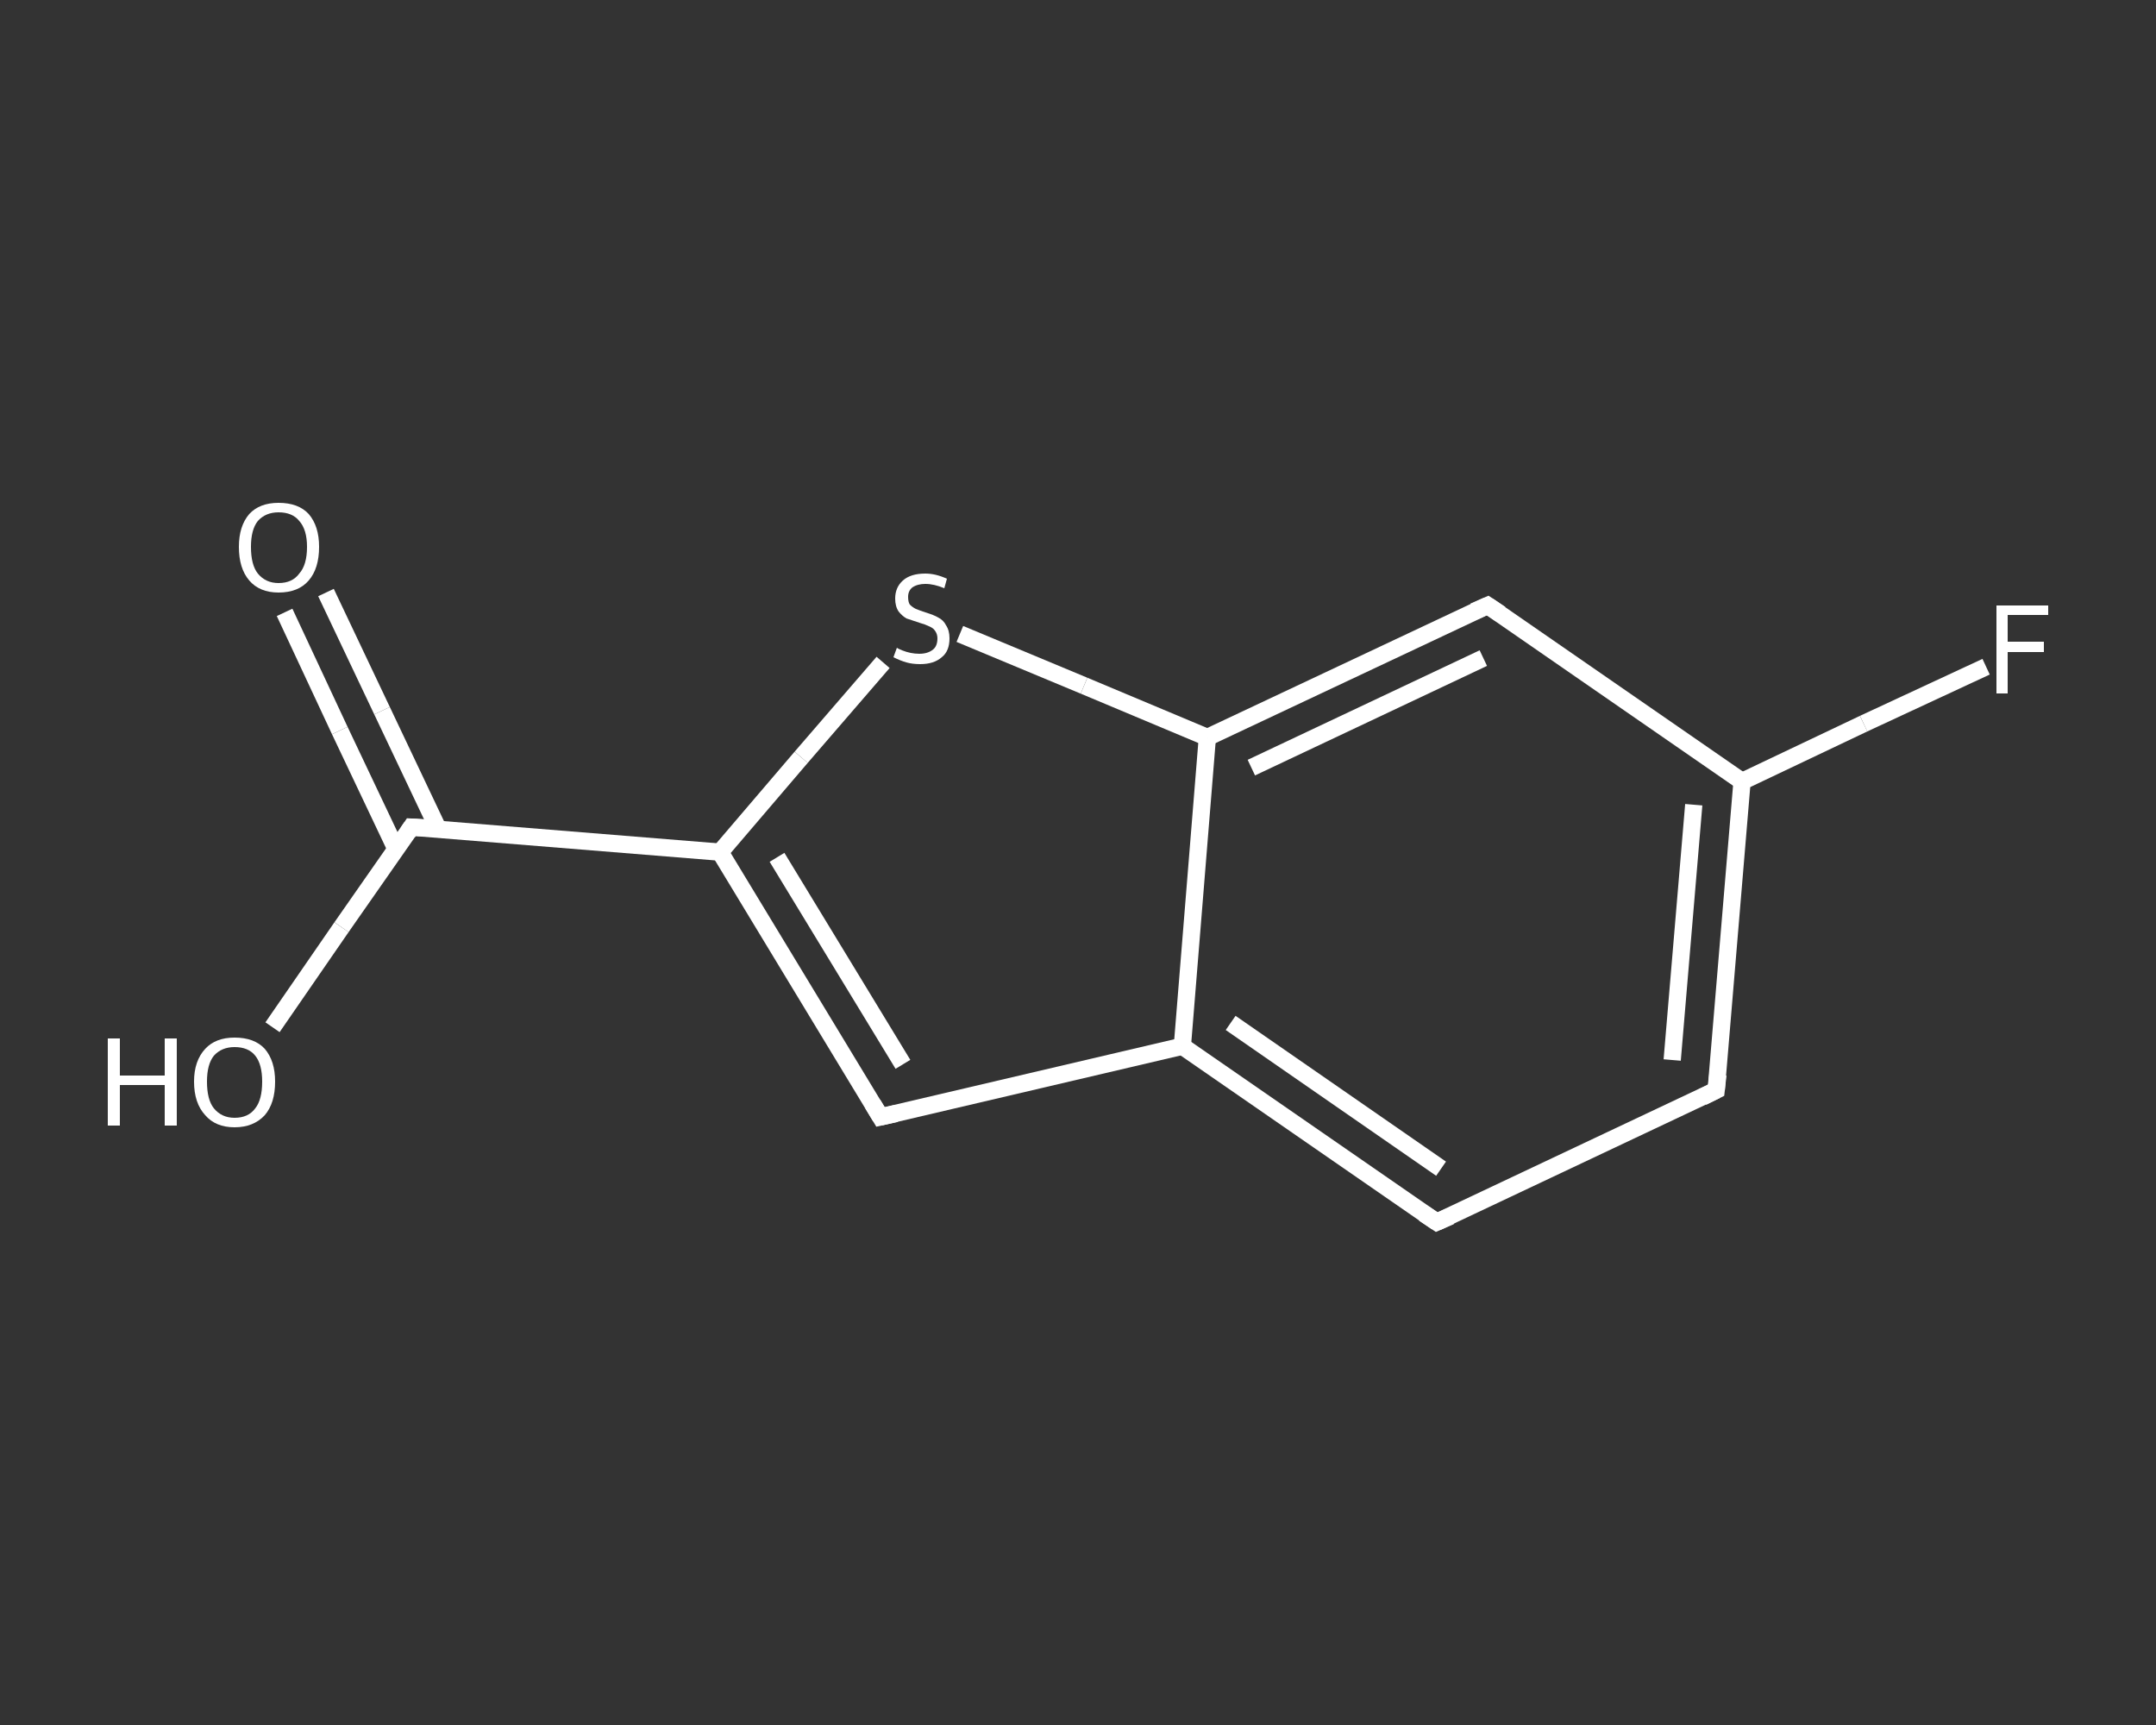 <?xml version='1.0' encoding='iso-8859-1'?>
<svg version='1.1' baseProfile='full'
              xmlns='http://www.w3.org/2000/svg'
                      xmlns:rdkit='http://www.rdkit.org/xml'
                      xmlns:xlink='http://www.w3.org/1999/xlink'
                  xml:space='preserve'
width='250px' height='200px' viewBox='0 0 250 200'>
<rect x="0" y="0" width="250" height="200" fill="#333333" stroke="none"/>
<!-- END OF HEADER -->
<rect style='opacity:1.0;fill:transparent;stroke:none' width='250.0' height='200.0' x='0.0' y='0.0'> </rect>
<path class='bond-0 atom-0 atom-1' d='M 37.8,68.7 L 44.3,82.4' style='fill:none;fill-rule:evenodd;stroke:#FFFFFF;stroke-width:2.0px;stroke-linecap:butt;stroke-linejoin:miter;stroke-opacity:1' />
<path class='bond-0 atom-0 atom-1' d='M 44.3,82.4 L 50.8,96.1' style='fill:none;fill-rule:evenodd;stroke:#FFFFFF;stroke-width:2.0px;stroke-linecap:butt;stroke-linejoin:miter;stroke-opacity:1' />
<path class='bond-0 atom-0 atom-1' d='M 33.0,71.0 L 39.4,84.7' style='fill:none;fill-rule:evenodd;stroke:#FFFFFF;stroke-width:2.0px;stroke-linecap:butt;stroke-linejoin:miter;stroke-opacity:1' />
<path class='bond-0 atom-0 atom-1' d='M 39.4,84.7 L 45.9,98.4' style='fill:none;fill-rule:evenodd;stroke:#FFFFFF;stroke-width:2.0px;stroke-linecap:butt;stroke-linejoin:miter;stroke-opacity:1' />
<path class='bond-1 atom-1 atom-2' d='M 47.7,95.9 L 39.6,107.5' style='fill:none;fill-rule:evenodd;stroke:#FFFFFF;stroke-width:2.0px;stroke-linecap:butt;stroke-linejoin:miter;stroke-opacity:1' />
<path class='bond-1 atom-1 atom-2' d='M 39.6,107.5 L 31.6,119.1' style='fill:none;fill-rule:evenodd;stroke:#FFFFFF;stroke-width:2.0px;stroke-linecap:butt;stroke-linejoin:miter;stroke-opacity:1' />
<path class='bond-2 atom-1 atom-3' d='M 47.7,95.9 L 83.5,98.8' style='fill:none;fill-rule:evenodd;stroke:#FFFFFF;stroke-width:2.0px;stroke-linecap:butt;stroke-linejoin:miter;stroke-opacity:1' />
<path class='bond-3 atom-3 atom-4' d='M 83.5,98.8 L 102.1,129.5' style='fill:none;fill-rule:evenodd;stroke:#FFFFFF;stroke-width:2.0px;stroke-linecap:butt;stroke-linejoin:miter;stroke-opacity:1' />
<path class='bond-3 atom-3 atom-4' d='M 90.1,99.4 L 104.7,123.4' style='fill:none;fill-rule:evenodd;stroke:#FFFFFF;stroke-width:2.0px;stroke-linecap:butt;stroke-linejoin:miter;stroke-opacity:1' />
<path class='bond-4 atom-4 atom-5' d='M 102.1,129.5 L 137.1,121.3' style='fill:none;fill-rule:evenodd;stroke:#FFFFFF;stroke-width:2.0px;stroke-linecap:butt;stroke-linejoin:miter;stroke-opacity:1' />
<path class='bond-5 atom-5 atom-6' d='M 137.1,121.3 L 166.6,141.7' style='fill:none;fill-rule:evenodd;stroke:#FFFFFF;stroke-width:2.0px;stroke-linecap:butt;stroke-linejoin:miter;stroke-opacity:1' />
<path class='bond-5 atom-5 atom-6' d='M 142.7,118.6 L 167.1,135.5' style='fill:none;fill-rule:evenodd;stroke:#FFFFFF;stroke-width:2.0px;stroke-linecap:butt;stroke-linejoin:miter;stroke-opacity:1' />
<path class='bond-6 atom-6 atom-7' d='M 166.6,141.7 L 199.0,126.4' style='fill:none;fill-rule:evenodd;stroke:#FFFFFF;stroke-width:2.0px;stroke-linecap:butt;stroke-linejoin:miter;stroke-opacity:1' />
<path class='bond-7 atom-7 atom-8' d='M 199.0,126.4 L 202.0,90.6' style='fill:none;fill-rule:evenodd;stroke:#FFFFFF;stroke-width:2.0px;stroke-linecap:butt;stroke-linejoin:miter;stroke-opacity:1' />
<path class='bond-7 atom-7 atom-8' d='M 193.9,122.9 L 196.4,93.3' style='fill:none;fill-rule:evenodd;stroke:#FFFFFF;stroke-width:2.0px;stroke-linecap:butt;stroke-linejoin:miter;stroke-opacity:1' />
<path class='bond-8 atom-8 atom-9' d='M 202.0,90.6 L 216.1,83.9' style='fill:none;fill-rule:evenodd;stroke:#FFFFFF;stroke-width:2.0px;stroke-linecap:butt;stroke-linejoin:miter;stroke-opacity:1' />
<path class='bond-8 atom-8 atom-9' d='M 216.1,83.9 L 230.3,77.3' style='fill:none;fill-rule:evenodd;stroke:#FFFFFF;stroke-width:2.0px;stroke-linecap:butt;stroke-linejoin:miter;stroke-opacity:1' />
<path class='bond-9 atom-8 atom-10' d='M 202.0,90.6 L 172.5,70.2' style='fill:none;fill-rule:evenodd;stroke:#FFFFFF;stroke-width:2.0px;stroke-linecap:butt;stroke-linejoin:miter;stroke-opacity:1' />
<path class='bond-10 atom-10 atom-11' d='M 172.5,70.2 L 140.0,85.5' style='fill:none;fill-rule:evenodd;stroke:#FFFFFF;stroke-width:2.0px;stroke-linecap:butt;stroke-linejoin:miter;stroke-opacity:1' />
<path class='bond-10 atom-10 atom-11' d='M 172.0,76.3 L 145.1,89.0' style='fill:none;fill-rule:evenodd;stroke:#FFFFFF;stroke-width:2.0px;stroke-linecap:butt;stroke-linejoin:miter;stroke-opacity:1' />
<path class='bond-11 atom-11 atom-12' d='M 140.0,85.5 L 125.7,79.5' style='fill:none;fill-rule:evenodd;stroke:#FFFFFF;stroke-width:2.0px;stroke-linecap:butt;stroke-linejoin:miter;stroke-opacity:1' />
<path class='bond-11 atom-11 atom-12' d='M 125.7,79.5 L 111.3,73.5' style='fill:none;fill-rule:evenodd;stroke:#FFFFFF;stroke-width:2.0px;stroke-linecap:butt;stroke-linejoin:miter;stroke-opacity:1' />
<path class='bond-12 atom-12 atom-3' d='M 102.4,76.8 L 92.9,87.8' style='fill:none;fill-rule:evenodd;stroke:#FFFFFF;stroke-width:2.0px;stroke-linecap:butt;stroke-linejoin:miter;stroke-opacity:1' />
<path class='bond-12 atom-12 atom-3' d='M 92.9,87.8 L 83.5,98.8' style='fill:none;fill-rule:evenodd;stroke:#FFFFFF;stroke-width:2.0px;stroke-linecap:butt;stroke-linejoin:miter;stroke-opacity:1' />
<path class='bond-13 atom-11 atom-5' d='M 140.0,85.5 L 137.1,121.3' style='fill:none;fill-rule:evenodd;stroke:#FFFFFF;stroke-width:2.0px;stroke-linecap:butt;stroke-linejoin:miter;stroke-opacity:1' />
<path d='M 47.3,96.5 L 47.7,95.9 L 49.5,96.0' style='fill:none;stroke:#FFFFFF;stroke-width:2.0px;stroke-linecap:butt;stroke-linejoin:miter;stroke-opacity:1;' />
<path d='M 101.2,128.0 L 102.1,129.5 L 103.9,129.1' style='fill:none;stroke:#FFFFFF;stroke-width:2.0px;stroke-linecap:butt;stroke-linejoin:miter;stroke-opacity:1;' />
<path d='M 165.1,140.7 L 166.6,141.7 L 168.2,141.0' style='fill:none;stroke:#FFFFFF;stroke-width:2.0px;stroke-linecap:butt;stroke-linejoin:miter;stroke-opacity:1;' />
<path d='M 197.4,127.2 L 199.0,126.4 L 199.2,124.6' style='fill:none;stroke:#FFFFFF;stroke-width:2.0px;stroke-linecap:butt;stroke-linejoin:miter;stroke-opacity:1;' />
<path d='M 174.0,71.2 L 172.5,70.2 L 170.9,70.9' style='fill:none;stroke:#FFFFFF;stroke-width:2.0px;stroke-linecap:butt;stroke-linejoin:miter;stroke-opacity:1;' />
<path class='atom-0' d='M 27.7 63.4
Q 27.7 61.0, 28.9 59.6
Q 30.1 58.3, 32.3 58.3
Q 34.6 58.3, 35.8 59.6
Q 37.0 61.0, 37.0 63.4
Q 37.0 65.9, 35.8 67.3
Q 34.6 68.7, 32.3 68.7
Q 30.1 68.7, 28.9 67.3
Q 27.7 65.9, 27.7 63.4
M 32.3 67.6
Q 33.9 67.6, 34.7 66.5
Q 35.6 65.5, 35.6 63.4
Q 35.6 61.4, 34.7 60.4
Q 33.9 59.4, 32.3 59.4
Q 30.8 59.4, 29.9 60.4
Q 29.1 61.4, 29.1 63.4
Q 29.1 65.5, 29.9 66.5
Q 30.8 67.6, 32.3 67.6
' fill='#FFFFFF'/>
<path class='atom-2' d='M 12.5 120.4
L 13.9 120.4
L 13.9 124.7
L 19.1 124.7
L 19.1 120.4
L 20.5 120.4
L 20.5 130.5
L 19.1 130.5
L 19.1 125.8
L 13.9 125.8
L 13.9 130.5
L 12.5 130.5
L 12.5 120.4
' fill='#FFFFFF'/>
<path class='atom-2' d='M 22.5 125.4
Q 22.5 123.0, 23.8 121.6
Q 25.0 120.3, 27.2 120.3
Q 29.5 120.3, 30.7 121.6
Q 31.9 123.0, 31.9 125.4
Q 31.9 127.9, 30.7 129.3
Q 29.4 130.7, 27.2 130.7
Q 25.0 130.7, 23.8 129.3
Q 22.5 127.9, 22.5 125.4
M 27.2 129.6
Q 28.8 129.6, 29.6 128.5
Q 30.4 127.5, 30.4 125.4
Q 30.4 123.4, 29.6 122.4
Q 28.8 121.4, 27.2 121.4
Q 25.7 121.4, 24.8 122.4
Q 24.0 123.4, 24.0 125.4
Q 24.0 127.5, 24.8 128.5
Q 25.7 129.6, 27.2 129.6
' fill='#FFFFFF'/>
<path class='atom-9' d='M 231.5 70.2
L 237.5 70.2
L 237.5 71.3
L 232.8 71.3
L 232.8 74.4
L 237.0 74.4
L 237.0 75.6
L 232.8 75.6
L 232.8 80.4
L 231.5 80.4
L 231.5 70.2
' fill='#FFFFFF'/>
<path class='atom-12' d='M 104.0 75.1
Q 104.1 75.2, 104.6 75.4
Q 105.1 75.6, 105.6 75.7
Q 106.1 75.8, 106.6 75.8
Q 107.6 75.8, 108.2 75.3
Q 108.7 74.9, 108.7 74.0
Q 108.7 73.5, 108.4 73.1
Q 108.2 72.8, 107.7 72.6
Q 107.3 72.4, 106.6 72.2
Q 105.7 71.9, 105.1 71.7
Q 104.6 71.4, 104.2 70.9
Q 103.8 70.3, 103.8 69.4
Q 103.8 68.1, 104.7 67.3
Q 105.6 66.5, 107.3 66.5
Q 108.5 66.5, 109.8 67.1
L 109.5 68.2
Q 108.3 67.7, 107.3 67.7
Q 106.4 67.7, 105.8 68.1
Q 105.3 68.5, 105.3 69.2
Q 105.3 69.8, 105.5 70.1
Q 105.8 70.4, 106.2 70.6
Q 106.7 70.8, 107.3 71.0
Q 108.3 71.3, 108.8 71.6
Q 109.4 71.9, 109.7 72.5
Q 110.1 73.1, 110.1 74.0
Q 110.1 75.5, 109.2 76.2
Q 108.3 77.0, 106.7 77.0
Q 105.8 77.0, 105.1 76.8
Q 104.4 76.6, 103.6 76.2
L 104.0 75.1
' fill='#FFFFFF'/>
</svg>
